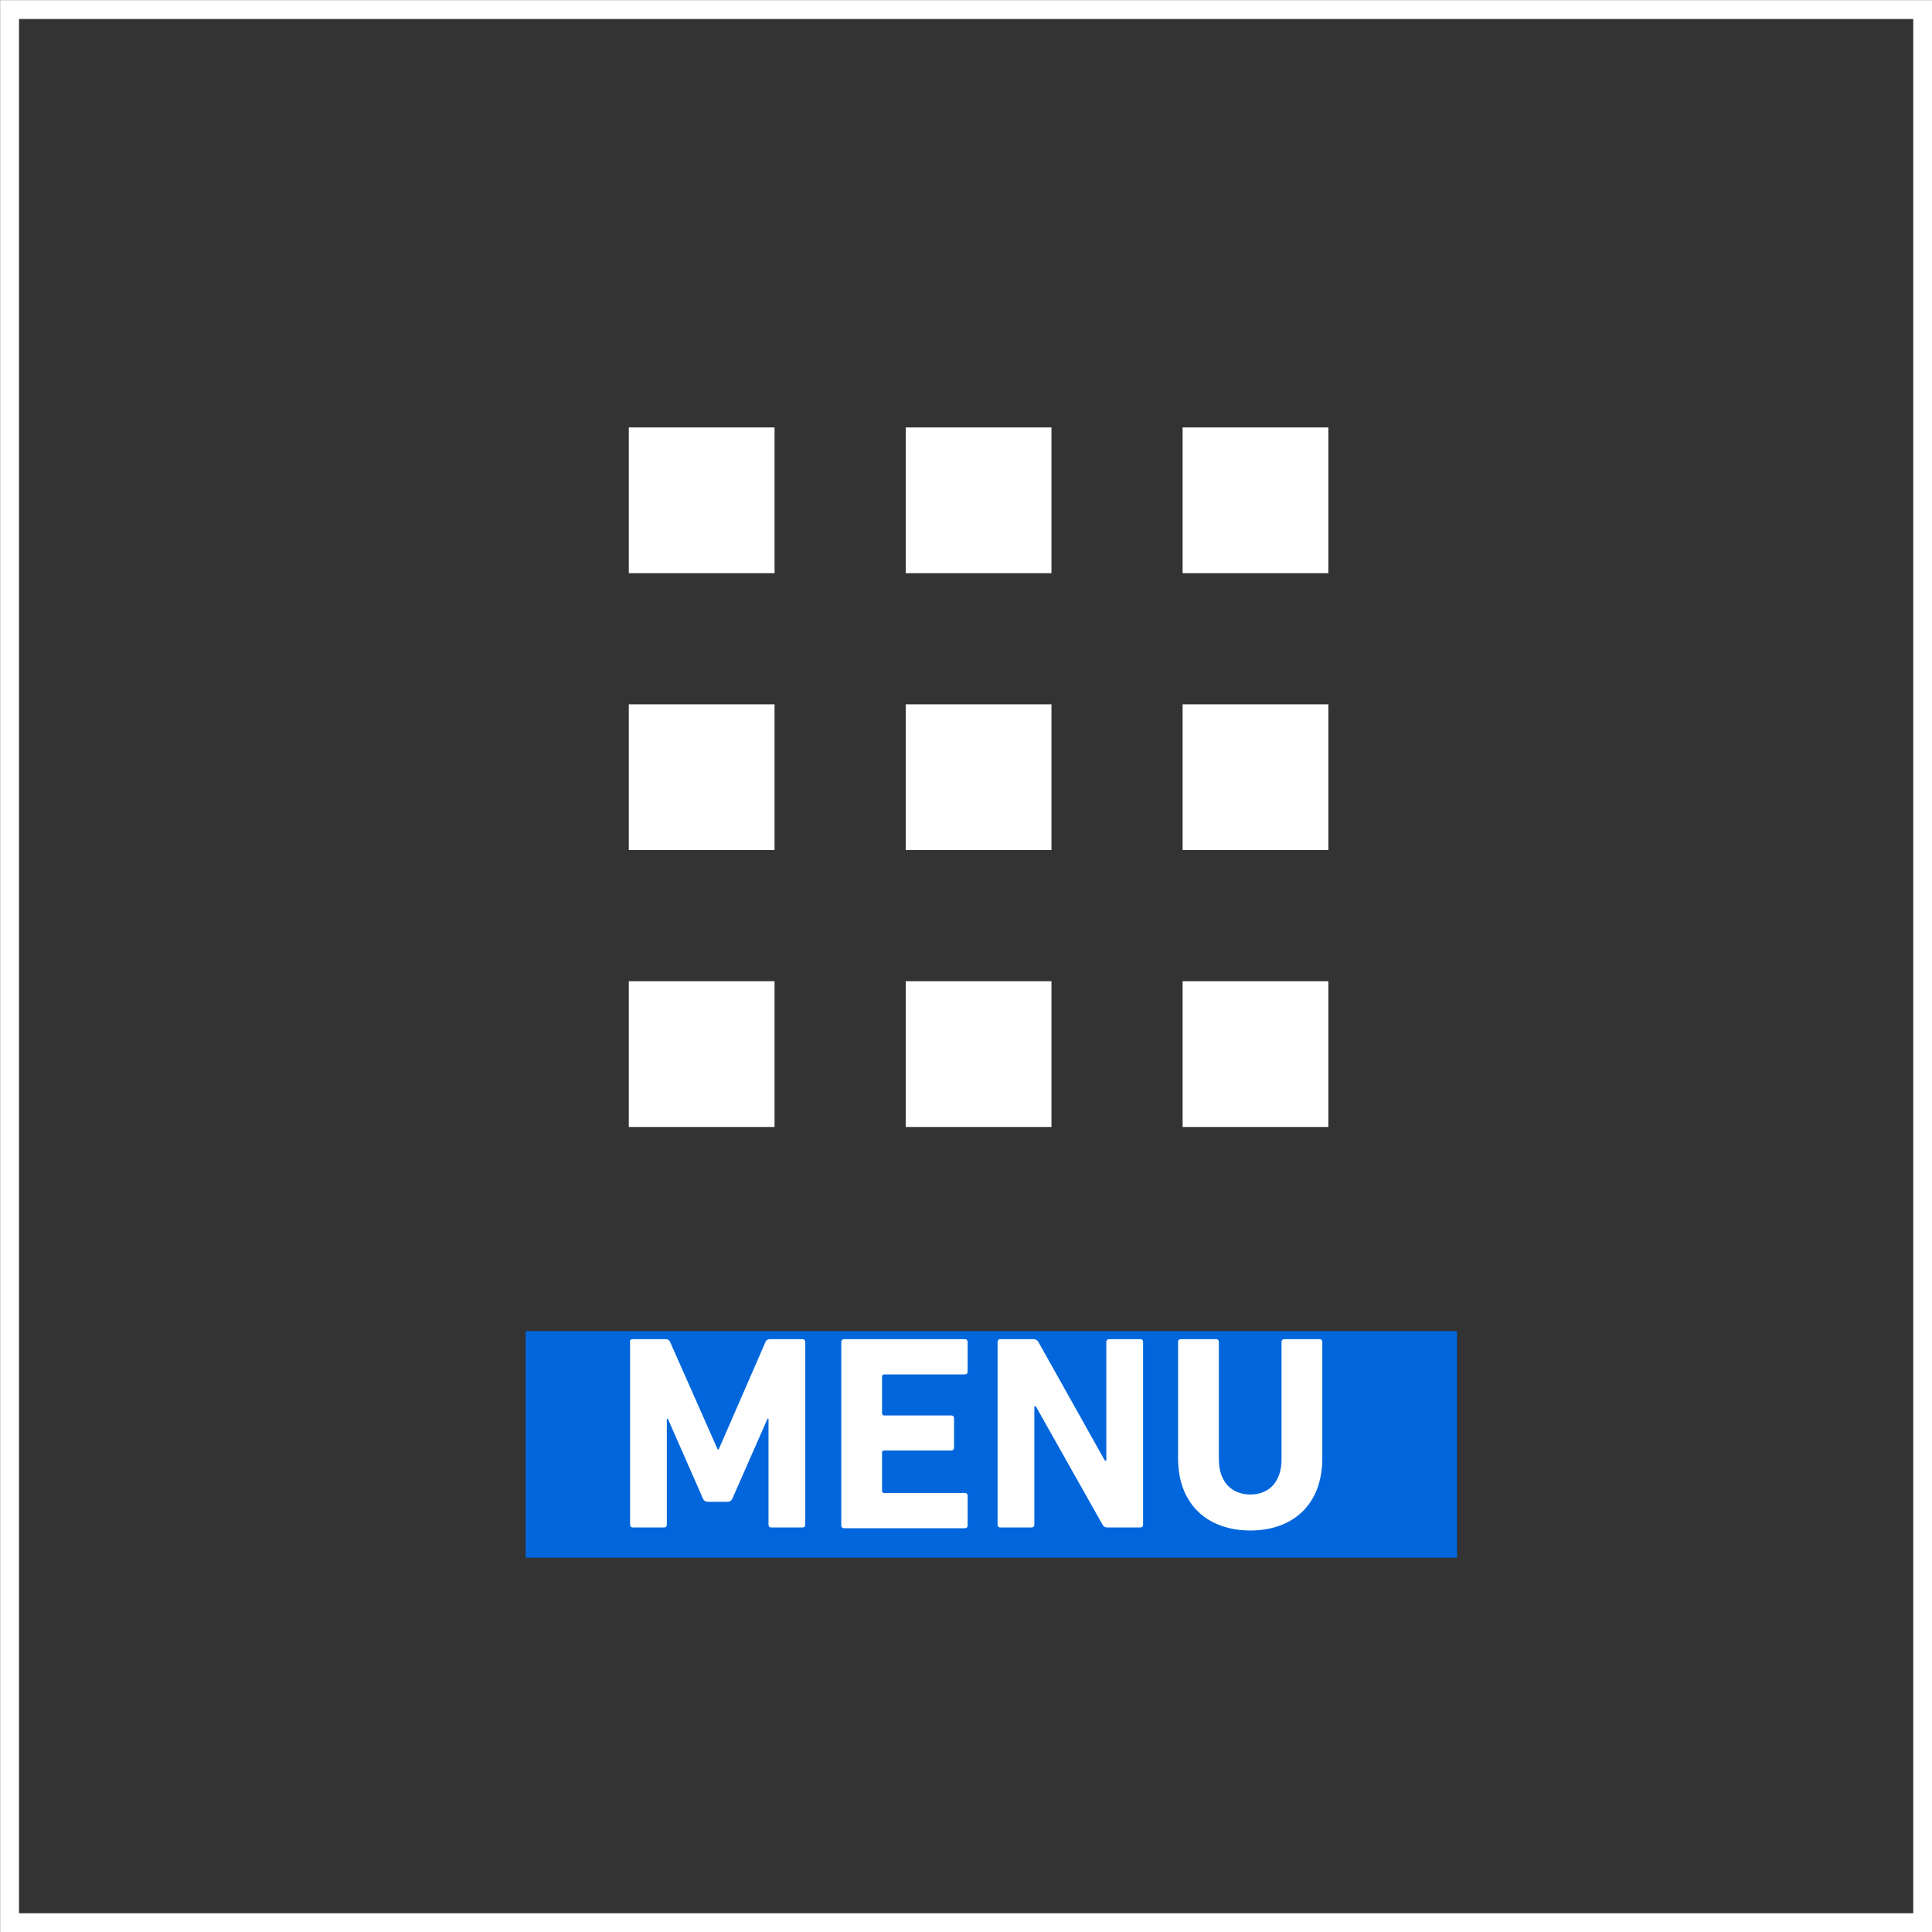 <?xml version="1.0" encoding="UTF-8"?>
<svg id="_レイヤー_2" data-name="レイヤー 2" xmlns="http://www.w3.org/2000/svg" viewBox="0 0 76.75 76.75">
  <rect x="0" y="0" width="76.75" height="76.75" fill="#333333" stroke="none"/>
  <defs>
    <style>
      .cls-1 {
        fill: #0166dc;
      }

      .cls-2 {
        fill: none;
        stroke: #fff;
        stroke-miterlimit: 10;
        stroke-width: .75px;
      }

      .cls-3 {
        fill: #fff;
      }
    </style>
  </defs>
  <g id="_ヘッダー" data-name="ヘッダー">
    <g>
      <rect class="cls-2" x=".38" y=".38" width="76" height="76"/>
      <g>
        <rect class="cls-3" x="24.98" y="16.98" width="5.79" height="5.79"/>
        <rect class="cls-3" x="24.98" y="27.98" width="5.79" height="5.79"/>
        <rect class="cls-3" x="24.98" y="38.98" width="5.79" height="5.79"/>
        <rect class="cls-3" x="35.98" y="16.98" width="5.79" height="5.79"/>
        <rect class="cls-3" x="35.98" y="27.98" width="5.79" height="5.79"/>
        <rect class="cls-3" x="35.98" y="38.98" width="5.79" height="5.79"/>
        <rect class="cls-3" x="46.98" y="16.98" width="5.79" height="5.79"/>
        <rect class="cls-3" x="46.98" y="27.98" width="5.79" height="5.79"/>
        <rect class="cls-3" x="46.98" y="38.98" width="5.79" height="5.79"/>
      </g>
      <rect class="cls-1" x="20.88" y="52.88" width="37" height="9"/>
      <g>
        <path class="cls-3" d="M25.02,53.31c0-.07.04-.11.11-.11h1.31c.09,0,.14.03.18.11l1.89,4.27h.04l1.86-4.27c.03-.08.09-.11.18-.11h1.29c.07,0,.11.04.11.11v7.26c0,.07-.04.11-.11.11h-1.24c-.07,0-.11-.04-.11-.11v-4.21h-.04l-1.39,3.16c-.04.1-.11.14-.21.14h-.76c-.1,0-.17-.04-.21-.14l-1.39-3.16h-.04v4.21c0,.07-.04.11-.11.11h-1.24c-.07,0-.11-.04-.11-.11v-7.26Z"/>
        <path class="cls-3" d="M33.42,53.31c0-.07.04-.11.11-.11h4.8c.07,0,.11.04.11.11v1.18c0,.07-.04.11-.11.11h-3.22s-.07.02-.07.07v1.49s.02.07.07.07h2.68c.07,0,.11.04.11.11v1.17c0,.07-.04.11-.11.11h-2.68s-.07.02-.07.07v1.55s.02.07.07.07h3.22c.07,0,.11.04.11.11v1.18c0,.07-.04.11-.11.11h-4.8c-.07,0-.11-.04-.11-.11v-7.26Z"/>
        <path class="cls-3" d="M39.63,53.31c0-.07.04-.11.11-.11h1.32c.08,0,.14.03.19.11l2.64,4.71h.06v-4.71c0-.07.04-.11.11-.11h1.24c.07,0,.11.04.11.11v7.26c0,.07-.04.11-.11.11h-1.31c-.09,0-.14-.03-.19-.11l-2.65-4.7h-.06v4.7c0,.07-.04.11-.11.11h-1.24c-.07,0-.11-.04-.11-.11v-7.26Z"/>
        <path class="cls-3" d="M46.8,57.93v-4.62c0-.07.04-.11.11-.11h1.4c.07,0,.11.04.11.11v4.66c0,.89.5,1.4,1.25,1.4s1.24-.51,1.24-1.4v-4.66c0-.07.04-.11.11-.11h1.4c.07,0,.11.04.11.11v4.62c0,1.86-1.19,2.87-2.86,2.87s-2.87-1.01-2.87-2.87Z"/>
      </g>
    </g>
  </g>
</svg>